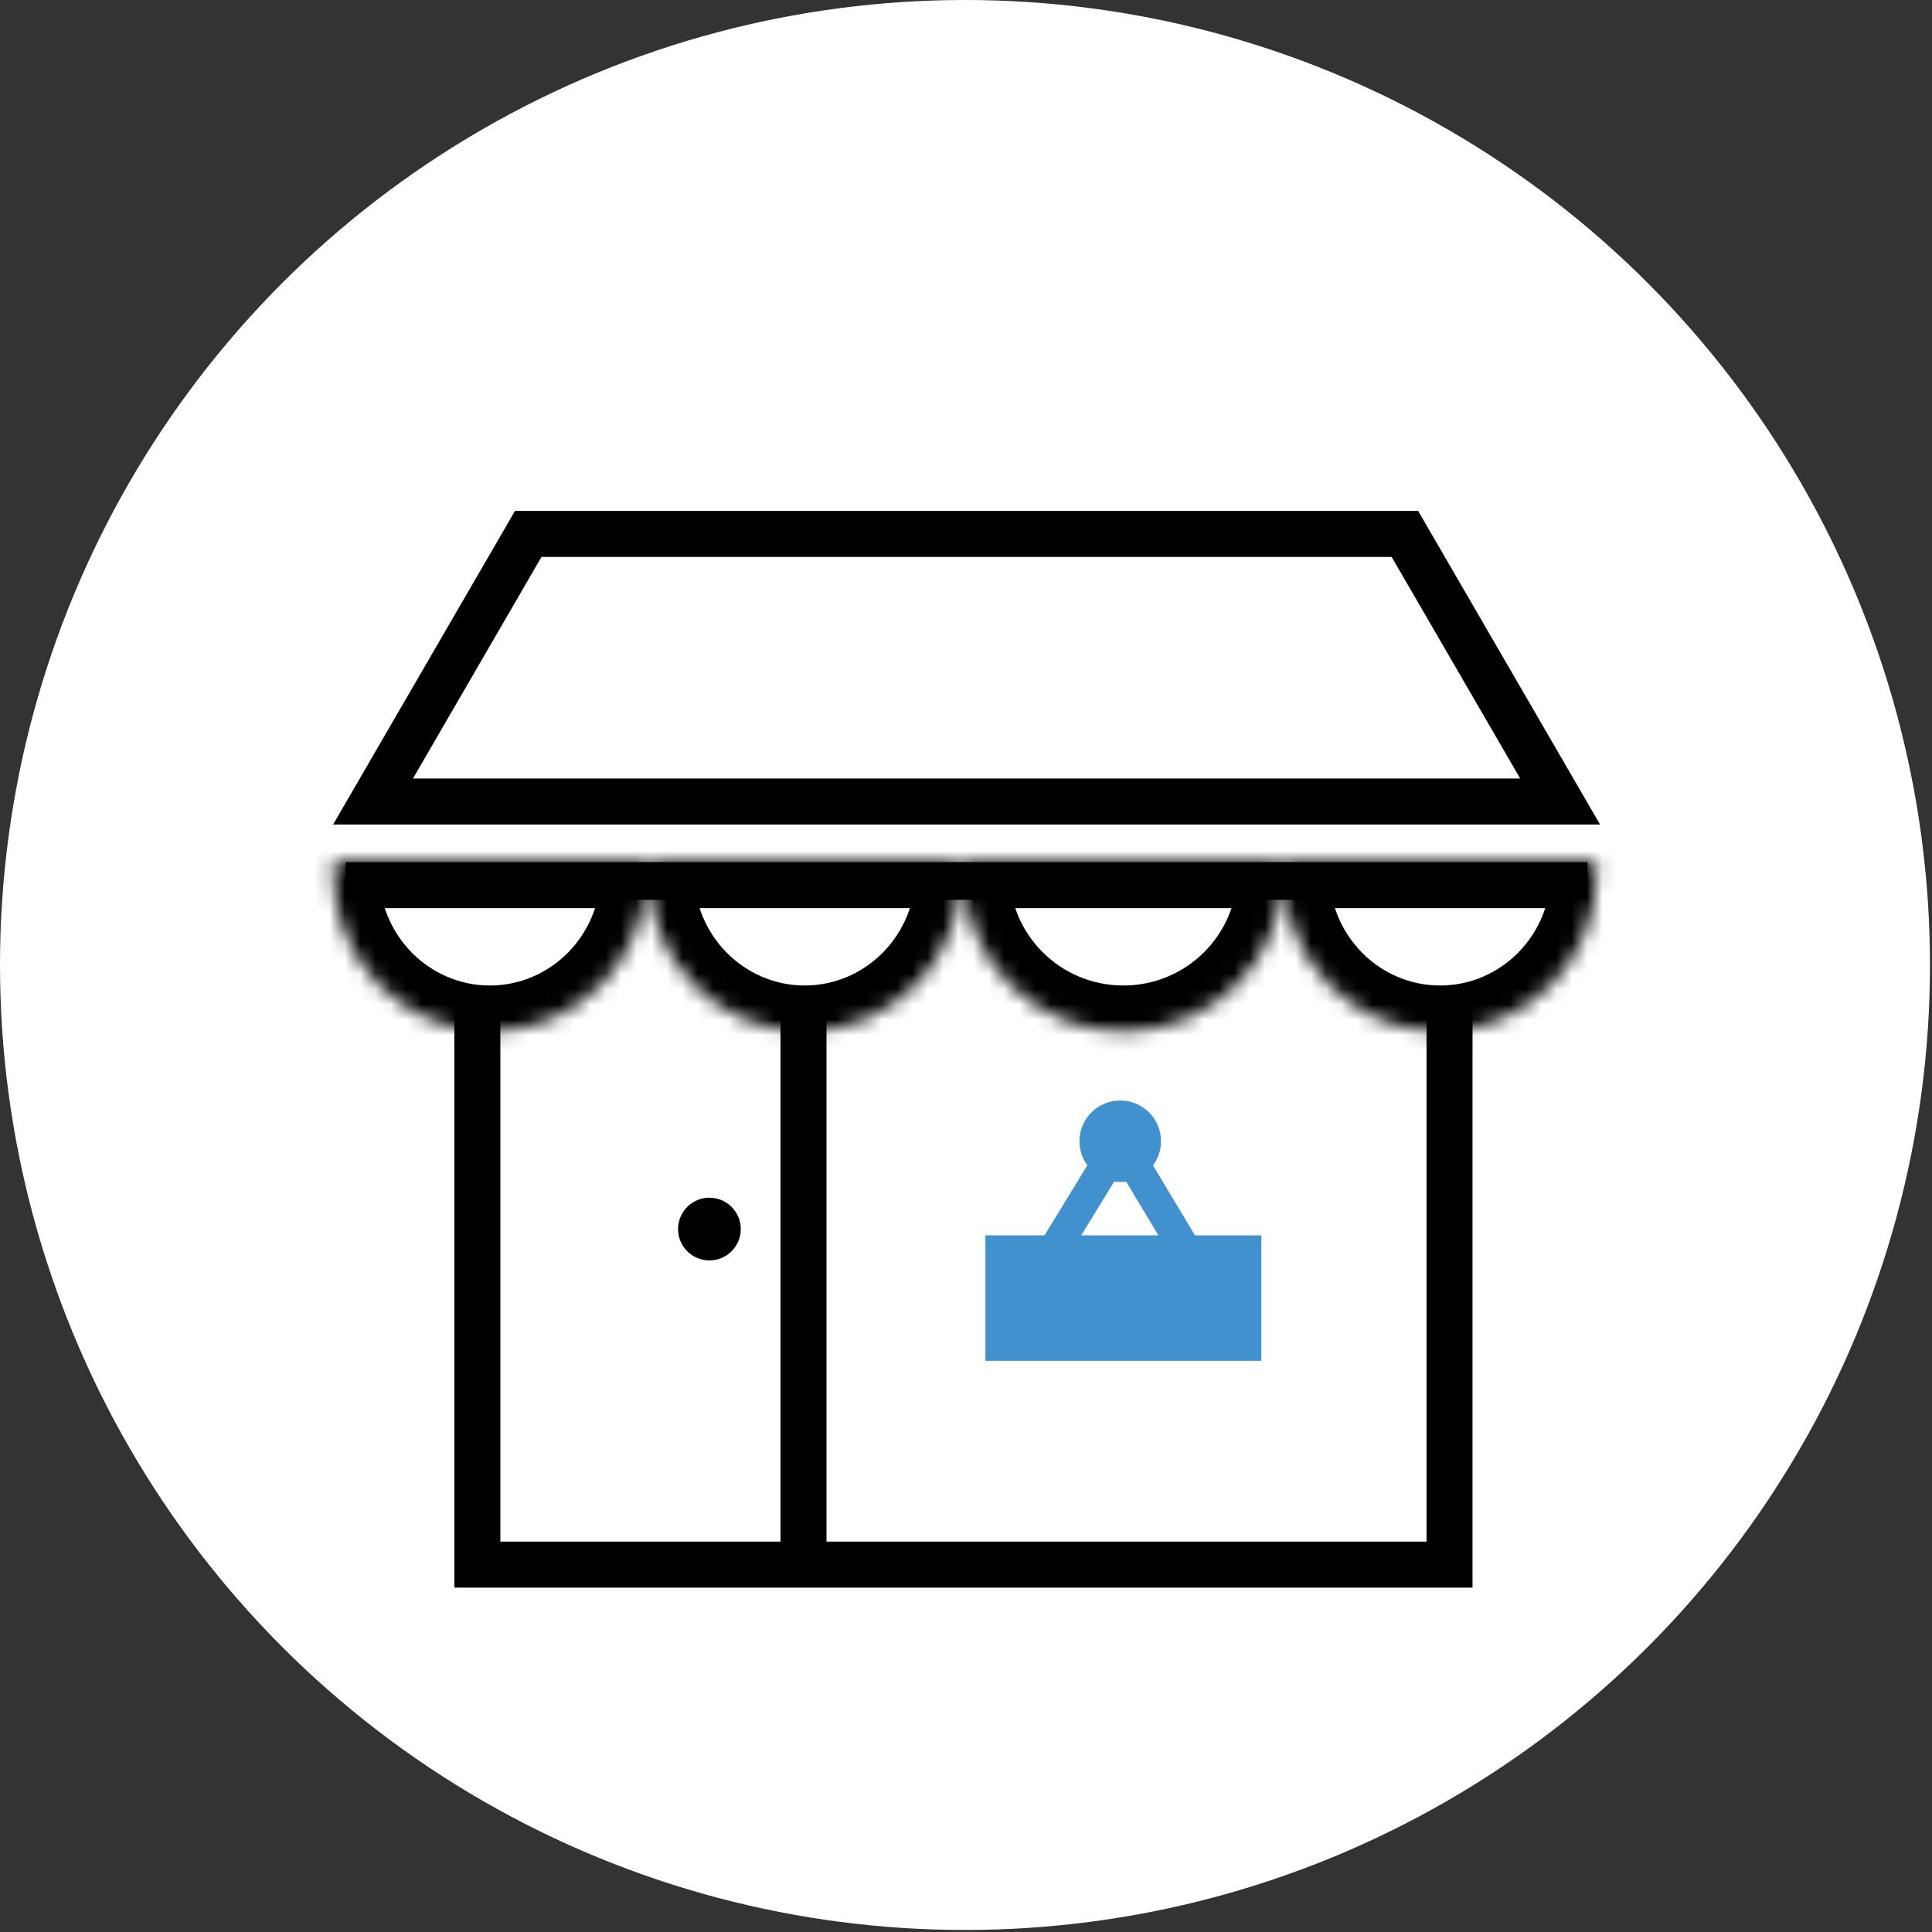 <svg width="126" height="126" viewBox="0 0 126 126" fill="none" xmlns="http://www.w3.org/2000/svg">
<rect x="0" y="0" width="126" height="126" fill="#333333" stroke="none"/>
<circle cx="62.934" cy="62.934" r="62.934" fill="white"/>
<path d="M31.132 65.636V102.041H94.534V65.227" stroke="black" stroke-width="3"/>
<circle cx="73.059" cy="74.43" r="2.659" fill="#4191CE"/>
<rect x="64.265" y="80.566" width="17.998" height="8.181" fill="#4191CE"/>
<path fill-rule="evenodd" clip-rule="evenodd" d="M73.319 75.986L69.691 81.919L67.946 80.852L71.574 74.919L73.319 75.986Z" fill="#4191CE"/>
<path fill-rule="evenodd" clip-rule="evenodd" d="M74.549 74.927L78.231 81.062L76.477 82.115L72.796 75.979L74.549 74.927Z" fill="#4191CE"/>
<circle cx="46.266" cy="80.157" r="2.045" fill="black"/>
<path d="M52.402 66.045V102.041" stroke="black" stroke-width="3"/>
<mask id="path-9-inside-1" fill="white">
<path fill-rule="evenodd" clip-rule="evenodd" d="M21.744 56.228C21.73 56.447 21.724 56.668 21.724 56.891C21.724 62.624 26.302 67.272 31.95 67.272C37.597 67.272 42.176 62.624 42.176 56.891C42.176 56.668 42.169 56.447 42.155 56.228H21.744Z"/>
</mask>
<path d="M21.744 56.228V53.228H18.924L18.75 56.042L21.744 56.228ZM42.155 56.228L45.15 56.042L44.975 53.228H42.155V56.228ZM24.724 56.891C24.724 56.73 24.729 56.571 24.738 56.414L18.75 56.042C18.733 56.323 18.724 56.606 18.724 56.891H24.724ZM31.95 64.272C28.001 64.272 24.724 61.01 24.724 56.891H18.724C18.724 64.238 24.603 70.272 31.95 70.272V64.272ZM39.176 56.891C39.176 61.01 35.898 64.272 31.95 64.272V70.272C39.297 70.272 45.176 64.238 45.176 56.891H39.176ZM39.161 56.414C39.171 56.571 39.176 56.73 39.176 56.891H45.176C45.176 56.606 45.167 56.323 45.15 56.042L39.161 56.414ZM42.155 53.228H21.744V59.228H42.155V53.228Z" fill="black" mask="url(#path-9-inside-1)"/>
<mask id="path-11-inside-2" fill="white">
<path fill-rule="evenodd" clip-rule="evenodd" d="M42.277 56.228C42.264 56.447 42.257 56.668 42.257 56.891C42.257 62.624 46.835 67.272 52.483 67.272C58.131 67.272 62.709 62.624 62.709 56.891C62.709 56.668 62.702 56.447 62.689 56.228H42.277Z"/>
</mask>
<path d="M42.277 56.228V53.228H39.458L39.283 56.042L42.277 56.228ZM62.689 56.228L65.683 56.042L65.508 53.228H62.689V56.228ZM45.257 56.891C45.257 56.73 45.262 56.571 45.272 56.414L39.283 56.042C39.266 56.323 39.257 56.606 39.257 56.891H45.257ZM52.483 64.272C48.535 64.272 45.257 61.01 45.257 56.891H39.257C39.257 64.238 45.136 70.272 52.483 70.272V64.272ZM59.709 56.891C59.709 61.01 56.431 64.272 52.483 64.272V70.272C59.83 70.272 65.709 64.238 65.709 56.891H59.709ZM59.694 56.414C59.704 56.571 59.709 56.73 59.709 56.891H65.709C65.709 56.606 65.7 56.323 65.683 56.042L59.694 56.414ZM62.689 53.228H42.277V59.228H62.689V53.228Z" fill="black" mask="url(#path-11-inside-2)"/>
<mask id="path-13-inside-3" fill="white">
<path fill-rule="evenodd" clip-rule="evenodd" d="M62.854 56.228C62.84 56.447 62.833 56.668 62.833 56.891C62.833 62.624 67.503 67.272 73.264 67.272C79.024 67.272 83.694 62.624 83.694 56.891C83.694 56.668 83.687 56.447 83.673 56.228H62.854Z"/>
</mask>
<path d="M62.854 56.228V53.228H60.038L59.86 56.038L62.854 56.228ZM83.673 56.228L86.667 56.038L86.49 53.228H83.673V56.228ZM65.833 56.891C65.833 56.731 65.838 56.573 65.848 56.417L59.86 56.038C59.842 56.32 59.833 56.605 59.833 56.891H65.833ZM73.264 64.272C69.147 64.272 65.833 60.954 65.833 56.891H59.833C59.833 64.294 65.859 70.272 73.264 70.272V64.272ZM80.694 56.891C80.694 60.954 77.381 64.272 73.264 64.272V70.272C80.668 70.272 86.694 64.294 86.694 56.891H80.694ZM80.679 56.417C80.689 56.573 80.694 56.731 80.694 56.891H86.694C86.694 56.605 86.685 56.32 86.667 56.038L80.679 56.417ZM83.673 53.228H62.854V59.228H83.673V53.228Z" fill="black" mask="url(#path-13-inside-3)"/>
<mask id="path-15-inside-4" fill="white">
<path fill-rule="evenodd" clip-rule="evenodd" d="M83.714 56.228C83.7 56.447 83.693 56.668 83.693 56.891C83.693 62.624 88.272 67.272 93.919 67.272C99.567 67.272 104.146 62.624 104.146 56.891C104.146 56.668 104.139 56.447 104.125 56.228H83.714Z"/>
</mask>
<path d="M83.714 56.228V53.228H80.894L80.72 56.042L83.714 56.228ZM104.125 56.228L107.119 56.042L106.945 53.228H104.125V56.228ZM86.693 56.891C86.693 56.73 86.698 56.571 86.708 56.414L80.72 56.042C80.702 56.323 80.693 56.606 80.693 56.891H86.693ZM93.919 64.272C89.971 64.272 86.693 61.01 86.693 56.891H80.693C80.693 64.238 86.572 70.272 93.919 70.272V64.272ZM101.146 56.891C101.146 61.01 97.868 64.272 93.919 64.272V70.272C101.267 70.272 107.146 64.238 107.146 56.891H101.146ZM101.131 56.414C101.141 56.571 101.146 56.73 101.146 56.891H107.146C107.146 56.606 107.137 56.323 107.119 56.042L101.131 56.414ZM104.125 53.228H83.714V59.228H104.125V53.228Z" fill="black" mask="url(#path-15-inside-4)"/>
<path d="M24.328 52.273L34.45 34.821H91.624L101.747 52.273H24.328Z" stroke="black" stroke-width="3"/>
<path d="M22.542 56.228H103.533V58.682H22.542V56.228Z" fill="black"/>
</svg>
